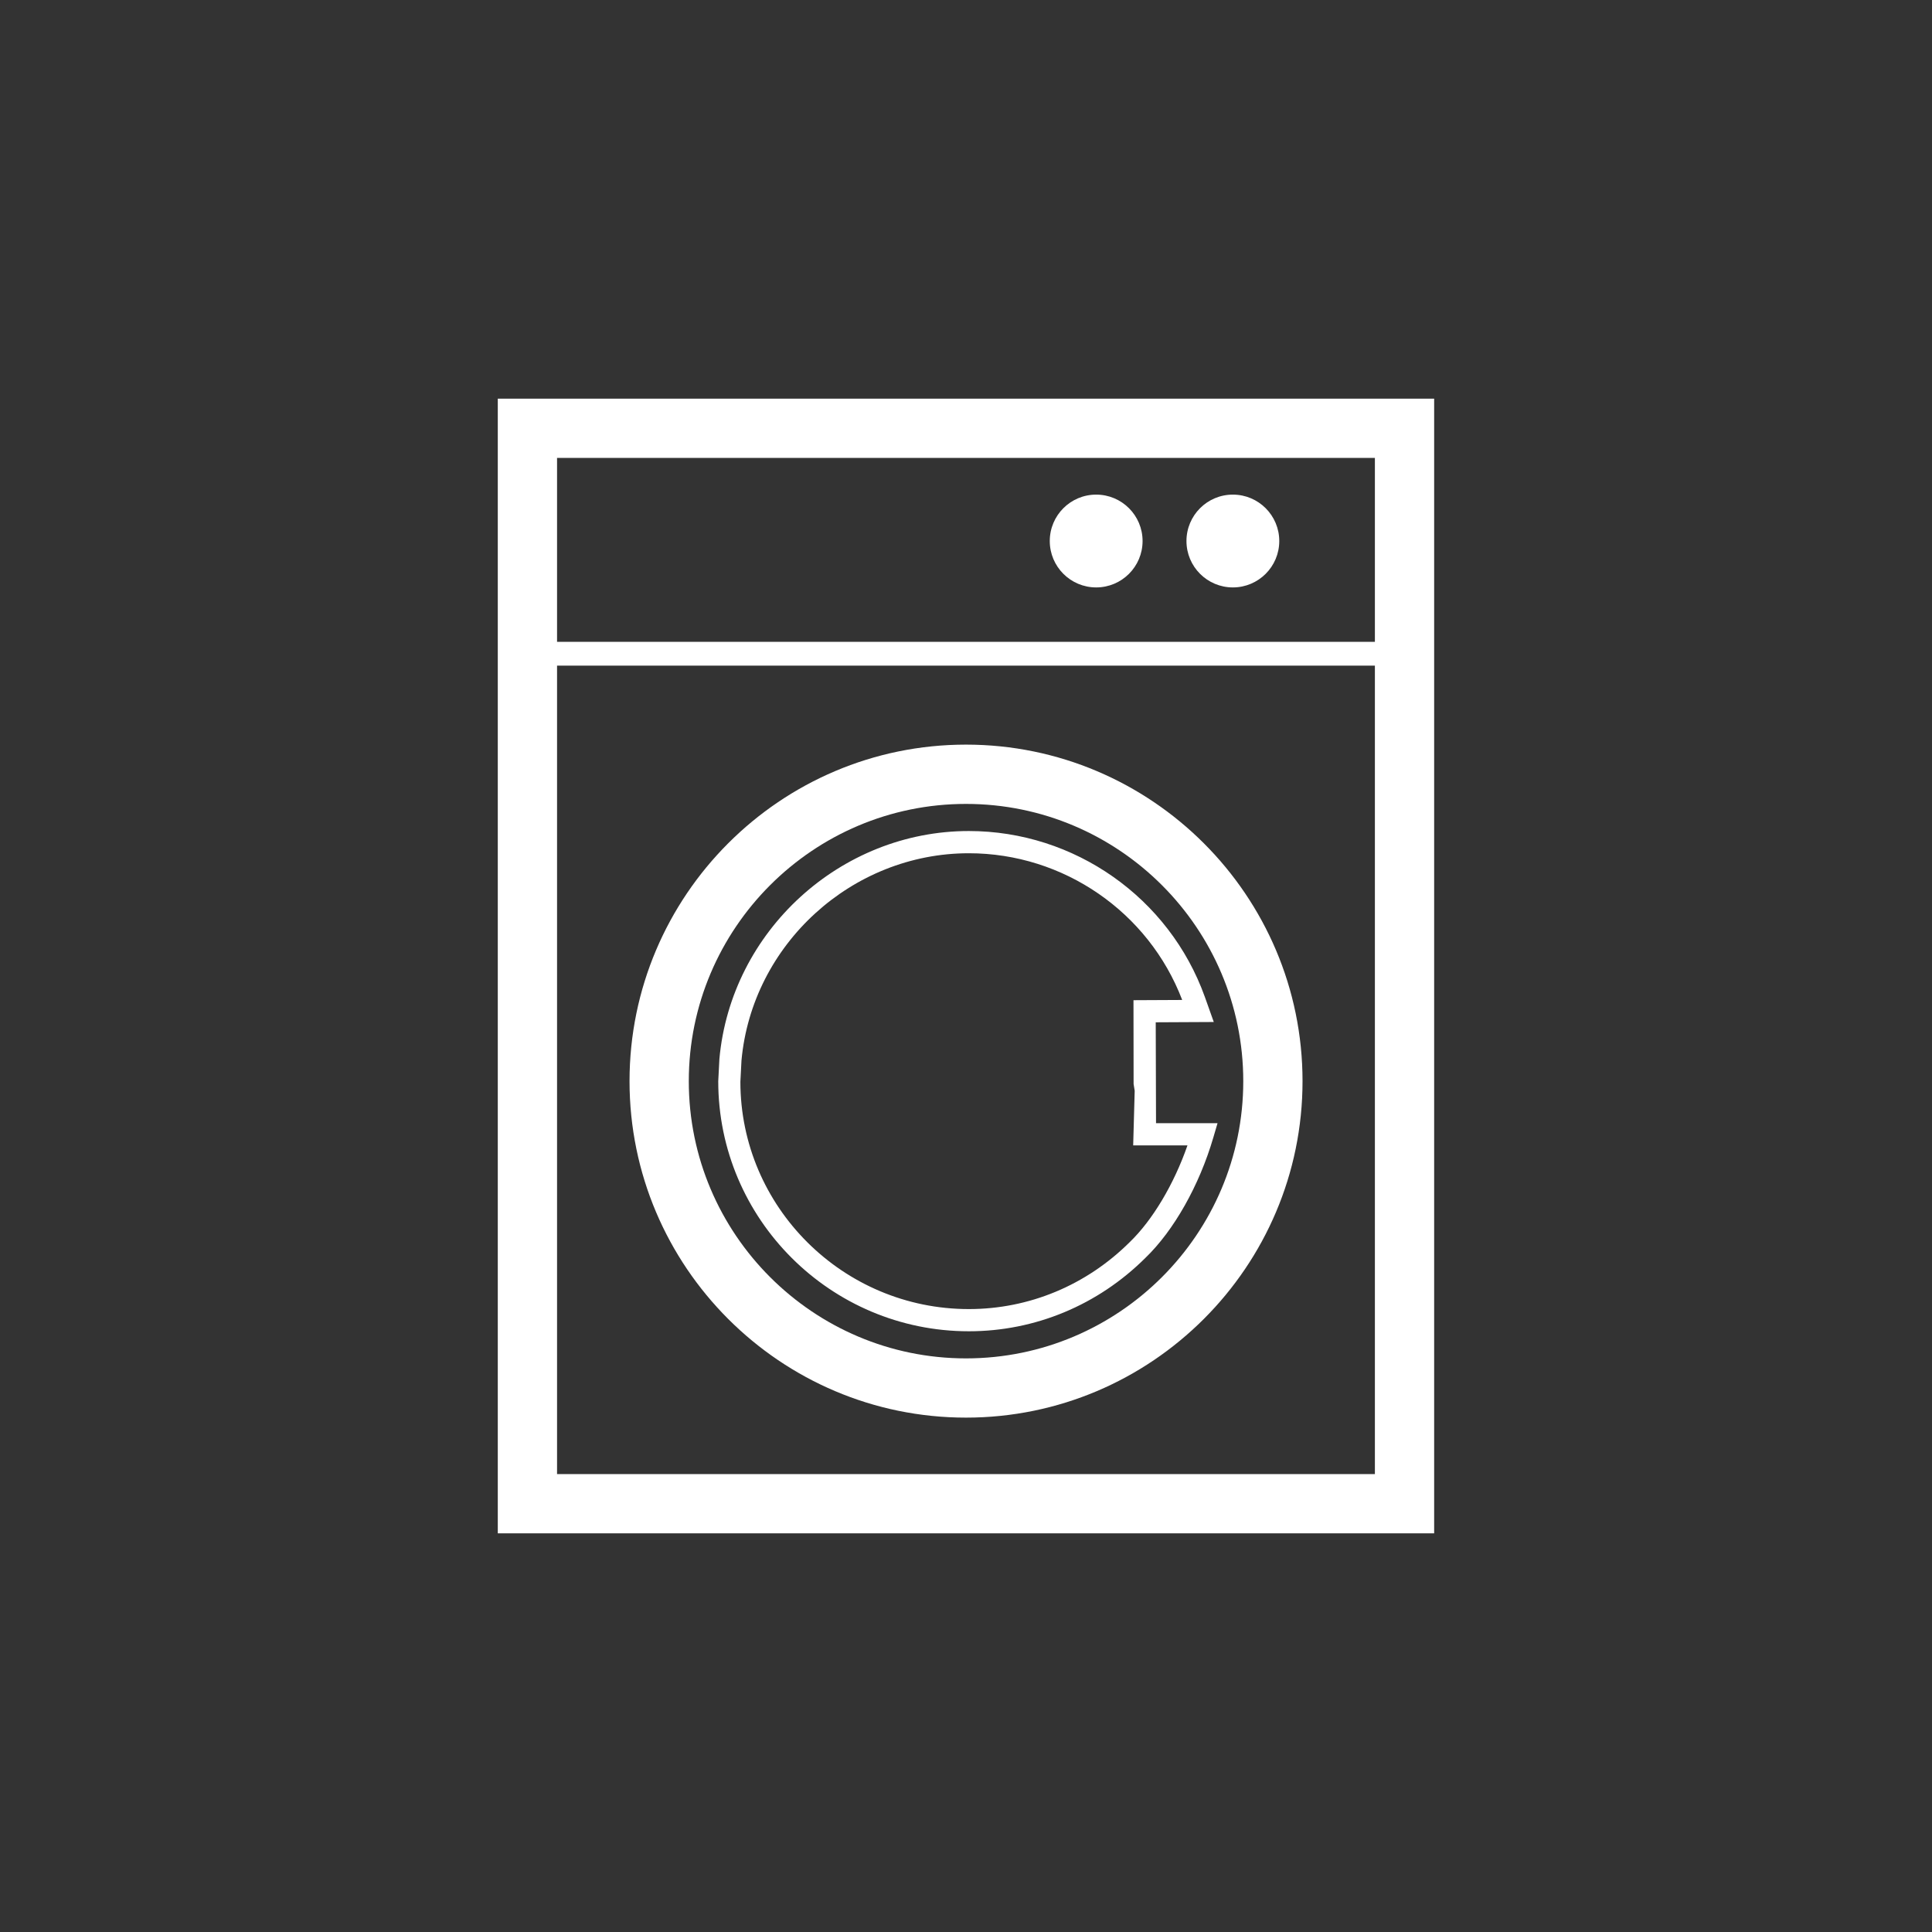 <?xml version="1.0" encoding="utf-8"?>
<!-- Generator: Adobe Illustrator 16.0.4, SVG Export Plug-In . SVG Version: 6.00 Build 0)  -->
<!DOCTYPE svg PUBLIC "-//W3C//DTD SVG 1.1//EN" "http://www.w3.org/Graphics/SVG/1.1/DTD/svg11.dtd">
<svg version="1.1" id="Vrstva_1" xmlns="http://www.w3.org/2000/svg" xmlns:xlink="http://www.w3.org/1999/xlink" x="0px" y="0px"
	 width="65.2px" height="65.2px" viewBox="0 0 65.2 65.2" enable-background="new 0 0 65.2 65.2" xml:space="preserve">
<rect x="0" y="0" width="65.2" height="65.2" fill="#333333" stroke="none"/>
<g>
	<path fill="#FFFFFF" d="M32.696,28.045c-4.33,0-8.027,3.372-8.418,7.691l-0.039,0.752c0,4.652,3.793,8.439,8.457,8.439
		c2.234,0,4.352-0.88,5.955-2.473c0.965-0.928,1.824-2.45,2.297-4.07l0.141-0.48h-2.076l-0.01-3.404l1.959-0.01l-0.301-0.846
		C39.461,30.295,36.26,28.045,32.696,28.045z M38.252,33.754l0.004,2.826l0.037,0.232l-0.051,1.842h1.832
		c-0.453,1.303-1.176,2.521-1.949,3.265c-1.465,1.456-3.395,2.259-5.43,2.259c-4.25,0-7.707-3.45-7.709-7.67l0.037-0.719
		c0.357-3.922,3.727-6.994,7.672-6.994c3.195,0,6.068,1.982,7.201,4.951L38.252,33.754z"/>
	<circle fill="#FFFFFF" cx="36.993" cy="18.258" r="1.566"/>
	<circle fill="#FFFFFF" cx="41.606" cy="18.258" r="1.566"/>
	<path fill="#FFFFFF" d="M16.799,13.453v38.293h31.6V13.453H16.799z M46.399,15.453v6.208h-27.6v-6.208H46.399z M18.799,49.747
		V22.463h27.6v27.283H18.799z"/>
	<path fill="#FFFFFF" d="M32.6,25.129c-6.262,0-11.355,5.095-11.355,11.357c0,6.262,5.094,11.355,11.355,11.355
		s11.357-5.094,11.357-11.355C43.958,30.224,38.862,25.129,32.6,25.129z M32.6,45.842c-5.158,0-9.355-4.197-9.355-9.355
		c0-5.16,4.197-9.357,9.355-9.357c5.16,0,9.357,4.197,9.357,9.357C41.958,41.645,37.76,45.842,32.6,45.842z"/>
</g>
</svg>
